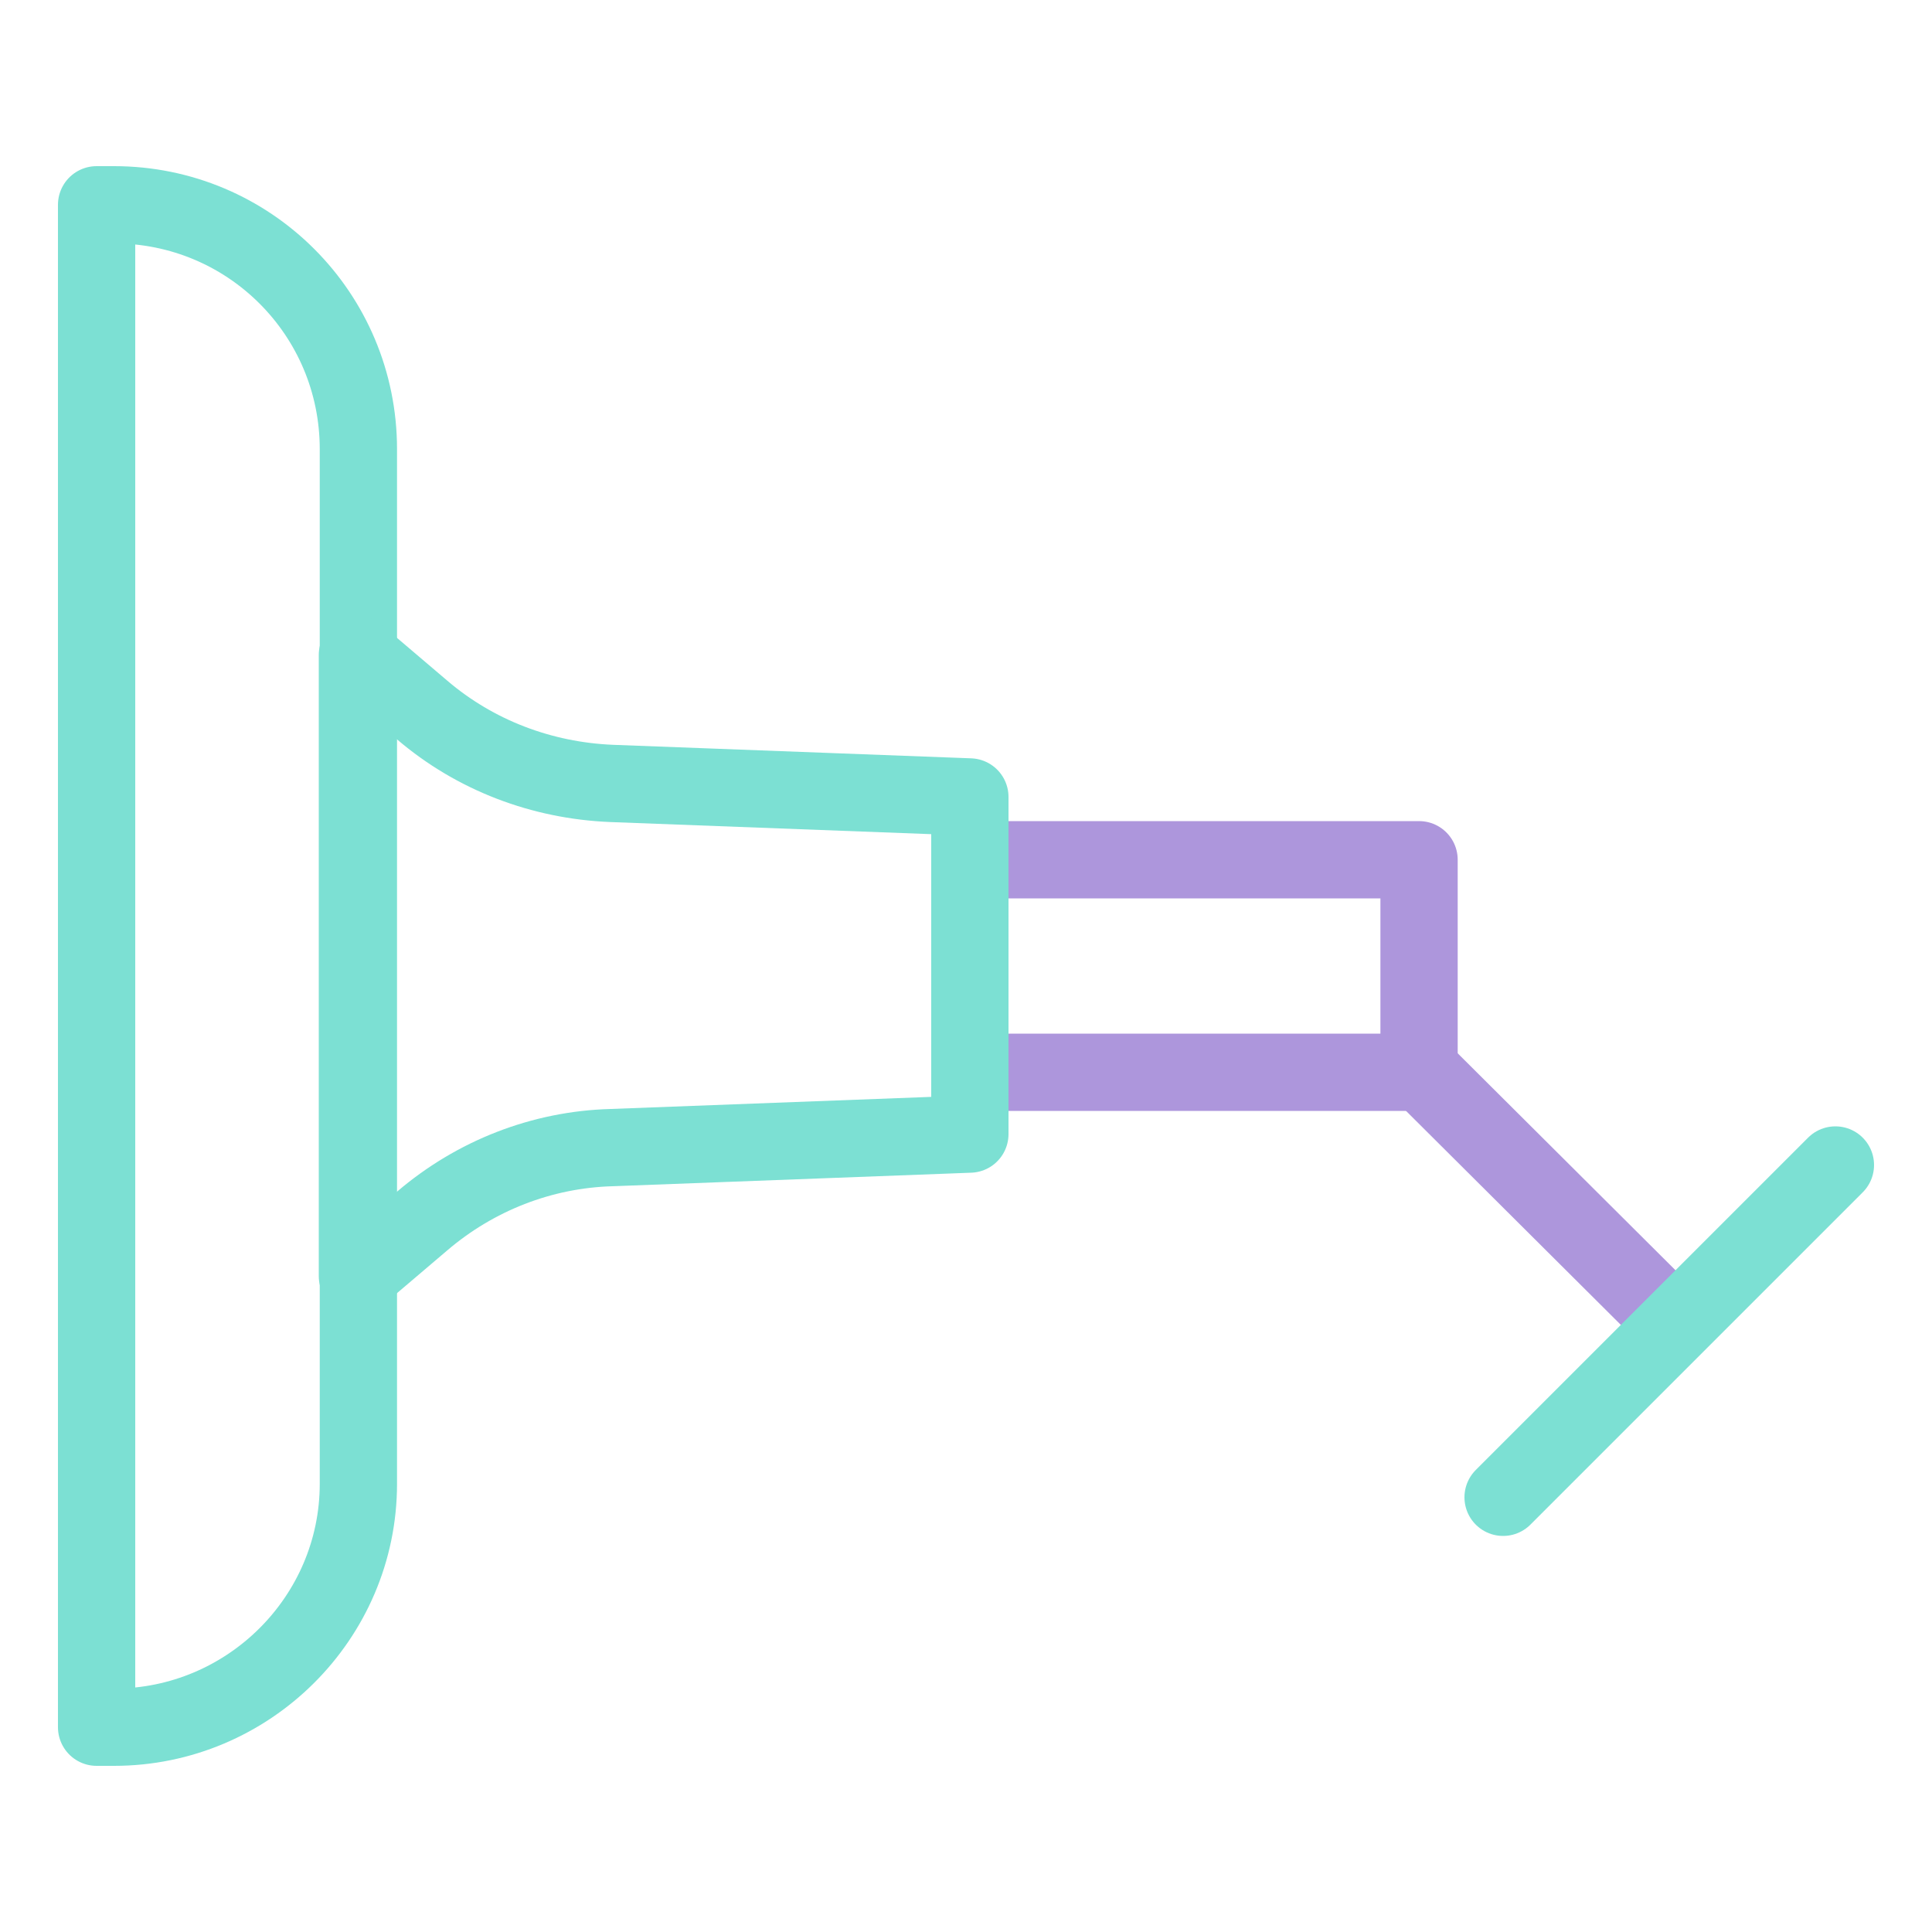<?xml version="1.0" encoding="utf-8"?>
<!-- Generator: Adobe Illustrator 24.3.0, SVG Export Plug-In . SVG Version: 6.00 Build 0)  -->
<svg version="1.1" id="Vrstva_1" xmlns="http://www.w3.org/2000/svg" xmlns:xlink="http://www.w3.org/1999/xlink" x="0px" y="0px"
	 viewBox="0 0 200 200" style="enable-background:new 0 0 200 200;" xml:space="preserve">
<style type="text/css">
	.st0{fill:none;stroke:#AD96DC;stroke-width:8;stroke-linecap:round;stroke-linejoin:round;stroke-miterlimit:10;}
	.st1{fill:none;stroke:#7CE0D3;stroke-width:8;stroke-linecap:round;stroke-linejoin:round;stroke-miterlimit:10;}
</style>
<polyline class="st0" points="100.4,89 146.9,89 146.9,111 100.4,111 "/>
<path class="st1" d="M11.8,178.8H10V21.2h1.8c14,0,25.3,11.3,25.3,25.3v107.1C37.1,167.5,25.7,178.8,11.8,178.8z"/>
<line class="st0" x1="146.5" y1="110.3" x2="172.1" y2="135.8"/>
<line class="st1" x1="155.6" y1="155" x2="190" y2="120.6"/>
<path class="st1" d="M100.4,82.5l-37.1-1.4c-7.2-0.3-14.1-2.9-19.6-7.6l-6.7-5.7V100v32.1l6.7-5.7c5.5-4.7,12.4-7.4,19.6-7.6
	l37.1-1.4V82.5z"/>
</svg>
